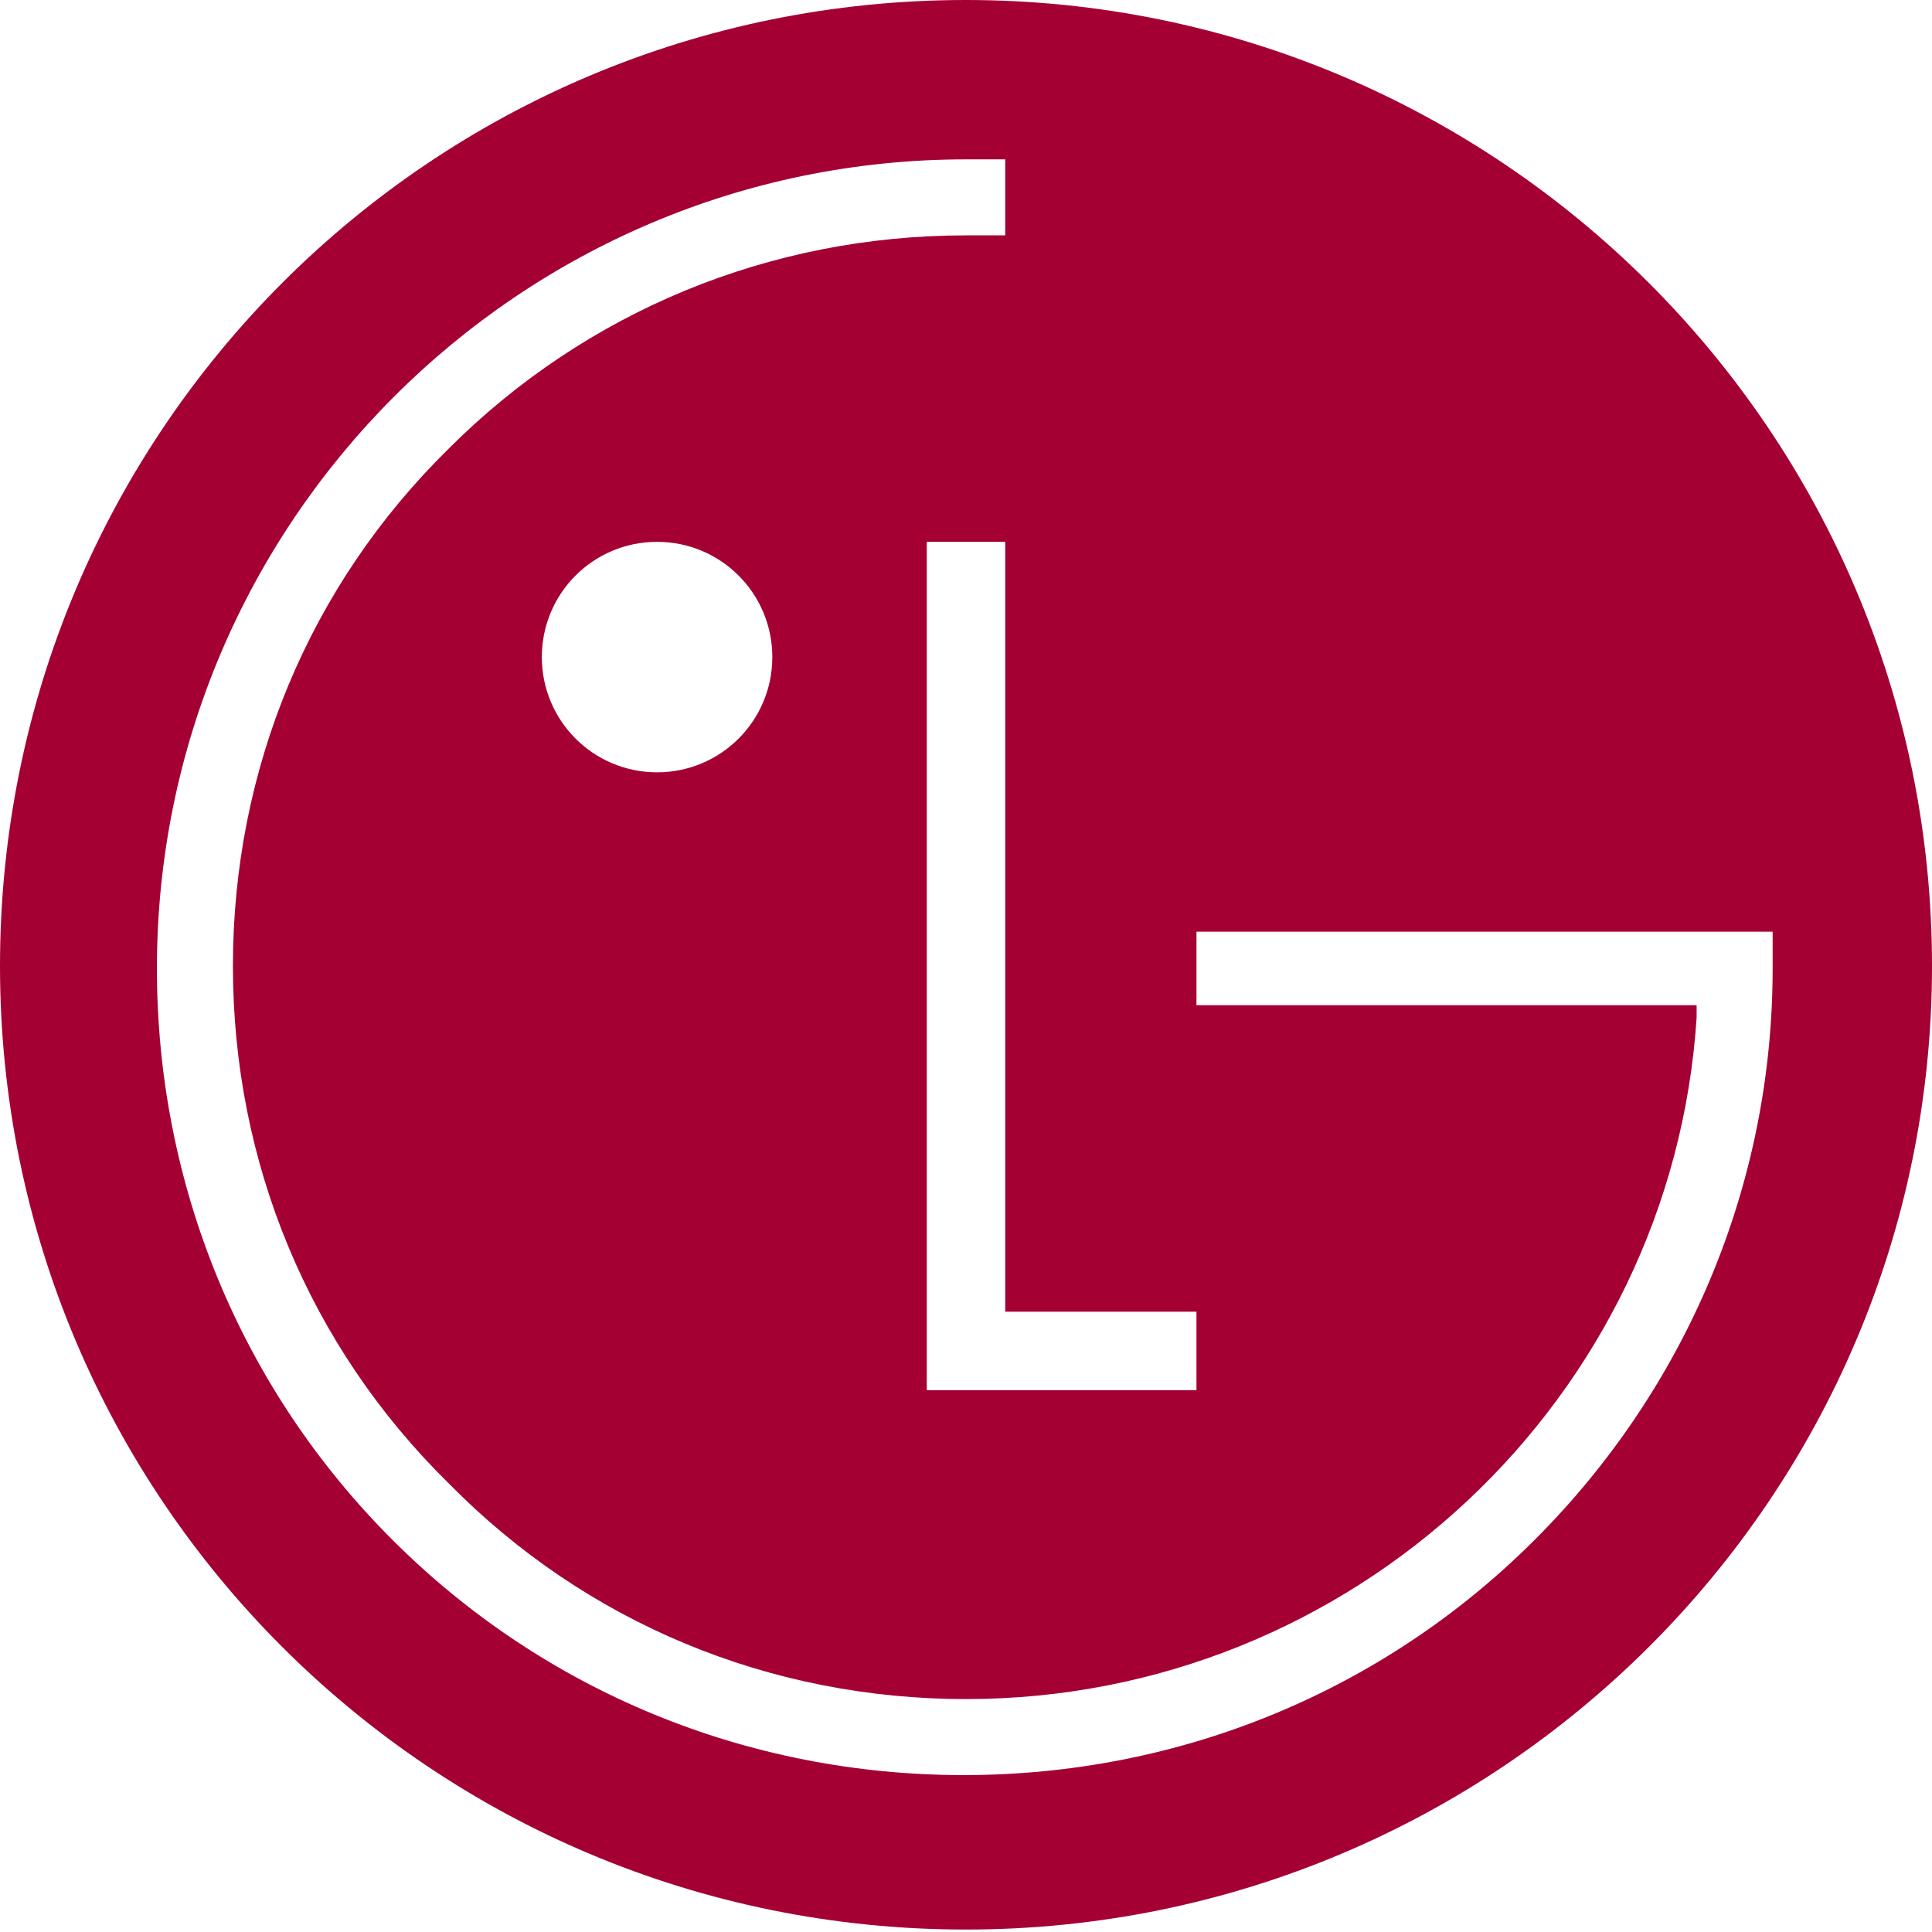 <?xml version="1.0" encoding="utf-8"?>
<!-- Generator: Adobe Illustrator 25.0.1, SVG Export Plug-In . SVG Version: 6.00 Build 0)  -->
<svg version="1.1" id="Layer_2_1_" xmlns="http://www.w3.org/2000/svg" xmlns:xlink="http://www.w3.org/1999/xlink" x="0px" y="0px"
	 viewBox="0 0 78.8 78.8" style="enable-background:new 0 0 78.8 78.8;" xml:space="preserve">
<style type="text/css">
	.st0{fill:#FFFFFF;}
	.st1{fill:#A50034;}
</style>
<rect class="st0" width="78.8" height="78.8"/>
<path class="st1" d="M39.4,78.7c21.7,0,39.4-17.6,39.4-39.3C78.8,17.6,61.1,0,39.4,0C17.6,0,0,17.6,0,39.4
	C0,61.1,17.6,78.7,39.4,78.7"/>
<polygon class="st0" points="37.8,22.1 37.8,56.7 48.8,56.7 48.8,53.5 41,53.5 41,22.1 "/>
<path class="st0" d="M26.8,31.5c2.6,0,4.7-2.1,4.7-4.7c0-2.6-2.1-4.7-4.7-4.7s-4.7,2.1-4.7,4.7S24.2,31.5,26.8,31.5"/>
<path class="st0" d="M41,6.5c-0.4,0-1.2,0-1.6,0c-18.2,0-33,14.8-33,33c0,8.8,3.4,17.1,9.6,23.3c6.2,6.2,14.5,9.6,23.3,9.6
	c8.8,0,17.1-3.4,23.3-9.6c6.2-6.2,9.7-14.5,9.7-23.3v-1.5H71H48.8v3h20.4c0,0.1,0,0.4,0,0.5c-1,15.5-14,27.8-29.8,27.8
	c-8,0-15.5-3.1-21.1-8.8c-5.7-5.6-8.8-13.1-8.8-21.1c0-8,3.1-15.5,8.8-21.1c5.6-5.6,13.1-8.7,21.1-8.7c0.3,0,1.2,0,1.6,0V6.5z"/>
</svg>
